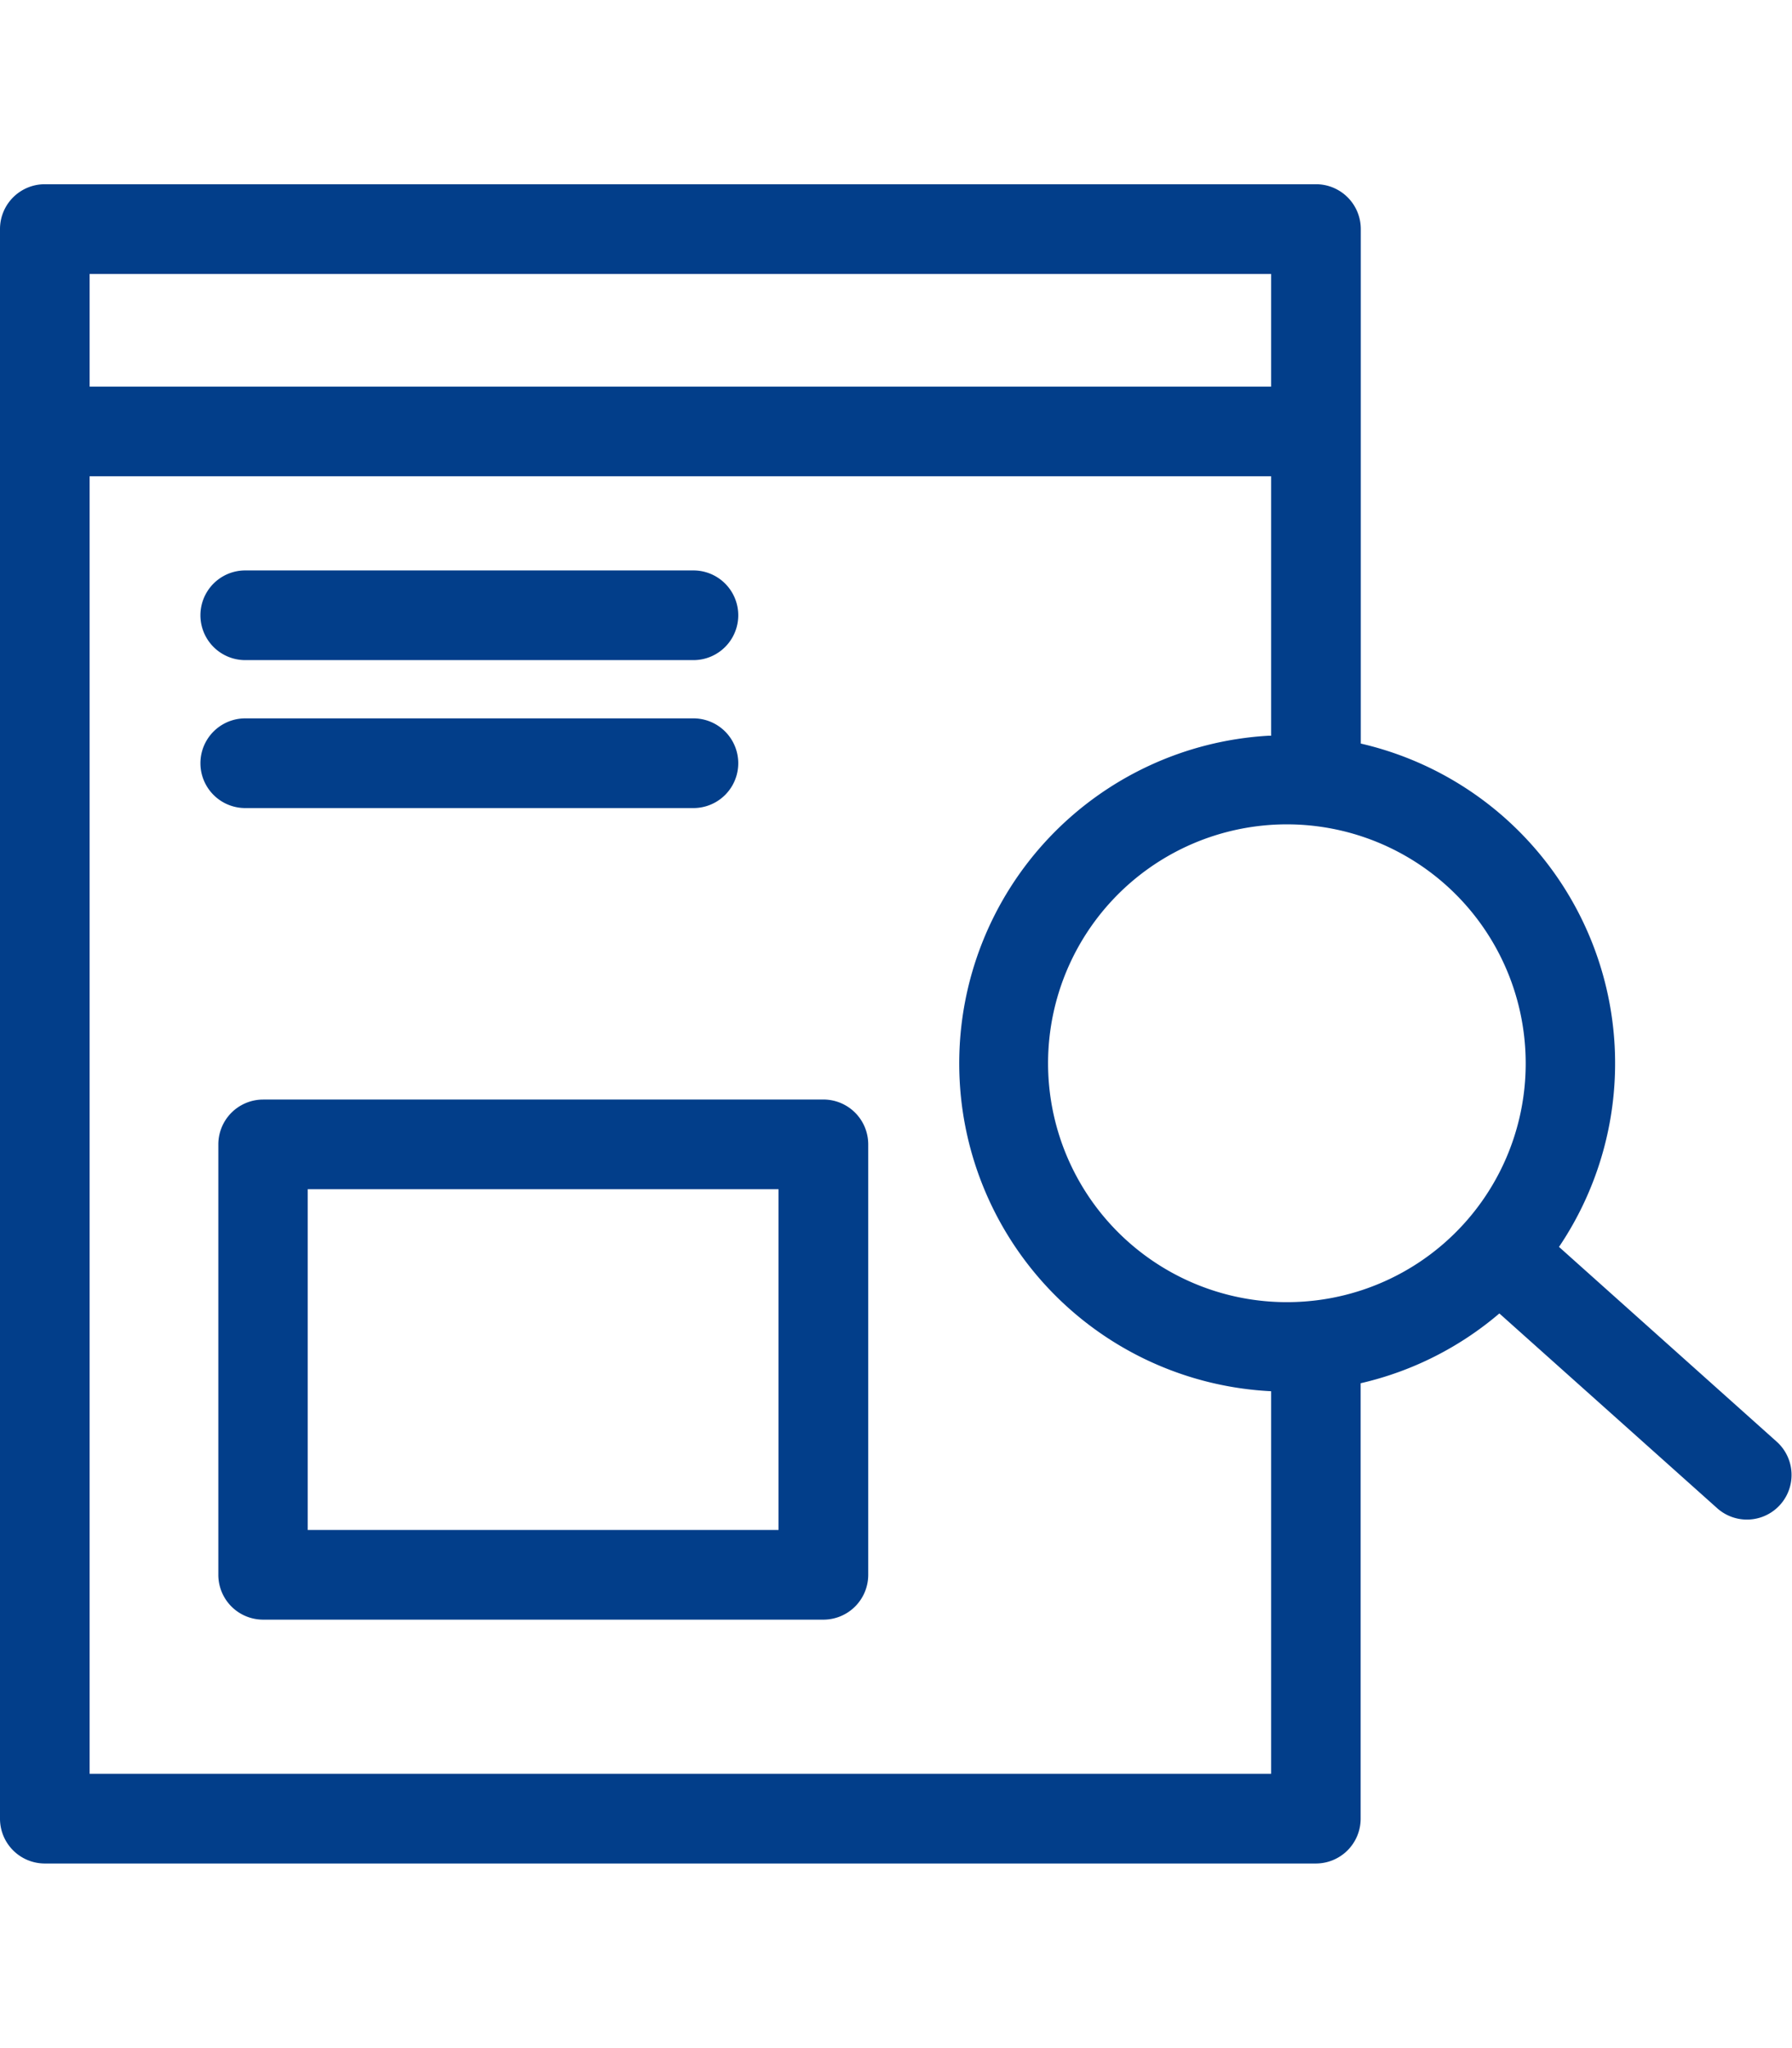 <svg xmlns="http://www.w3.org/2000/svg" width="52.528" height="60" viewBox="0 0 52.528 60">
  <g id="feasibily_study" data-name="feasibily study" transform="translate(17891.98 17123.502)">
    <rect id="Rectangle_198" data-name="Rectangle 198" width="52.527" height="60" transform="translate(-17891.98 -17123.502)" fill="none"/>
    <g id="Layer_x0020_1" transform="translate(-19421.83 -16436.184)">
      <path id="Path_71716" data-name="Path 71716" d="M53.561,60.451a7,7,0,1,0-6.594,7.374A6.991,6.991,0,0,0,53.561,60.451Zm-37,1.448H32.987A1.314,1.314,0,0,1,34.3,63.212V75.825a1.314,1.314,0,0,1-1.314,1.314H16.564a1.313,1.313,0,0,1-1.314-1.314V63.212A1.314,1.314,0,0,1,16.564,61.9Zm15.109,2.628h-13.8v9.985h13.8ZM16.039,53.359a1.314,1.314,0,0,1,0-2.628H29.176a1.314,1.314,0,0,1,0,2.628Zm0-4.335a1.314,1.314,0,0,1,0-2.628H29.176a1.314,1.314,0,0,1,0,2.628Zm-4.562-8.014H46.11v-3.3H11.477v3.3ZM46.11,43.637H11.477V81.655H46.11V70.446a9.617,9.617,0,0,1-.068-19.207l.068,0Zm8.438,22.58,6.381,5.707a1.308,1.308,0,0,1-1.744,1.95L52.8,68.167a9.564,9.564,0,0,1-4.066,2.045V82.97a1.313,1.313,0,0,1-1.314,1.314H10.164A1.313,1.313,0,0,1,8.85,82.97V36.394a1.313,1.313,0,0,1,1.314-1.314H47.424a1.313,1.313,0,0,1,1.314,1.314V51.469a9.616,9.616,0,0,1,5.811,14.747Z" transform="translate(1521 -717)" fill="#023e8a"/>
    </g>
  </g>
</svg>
